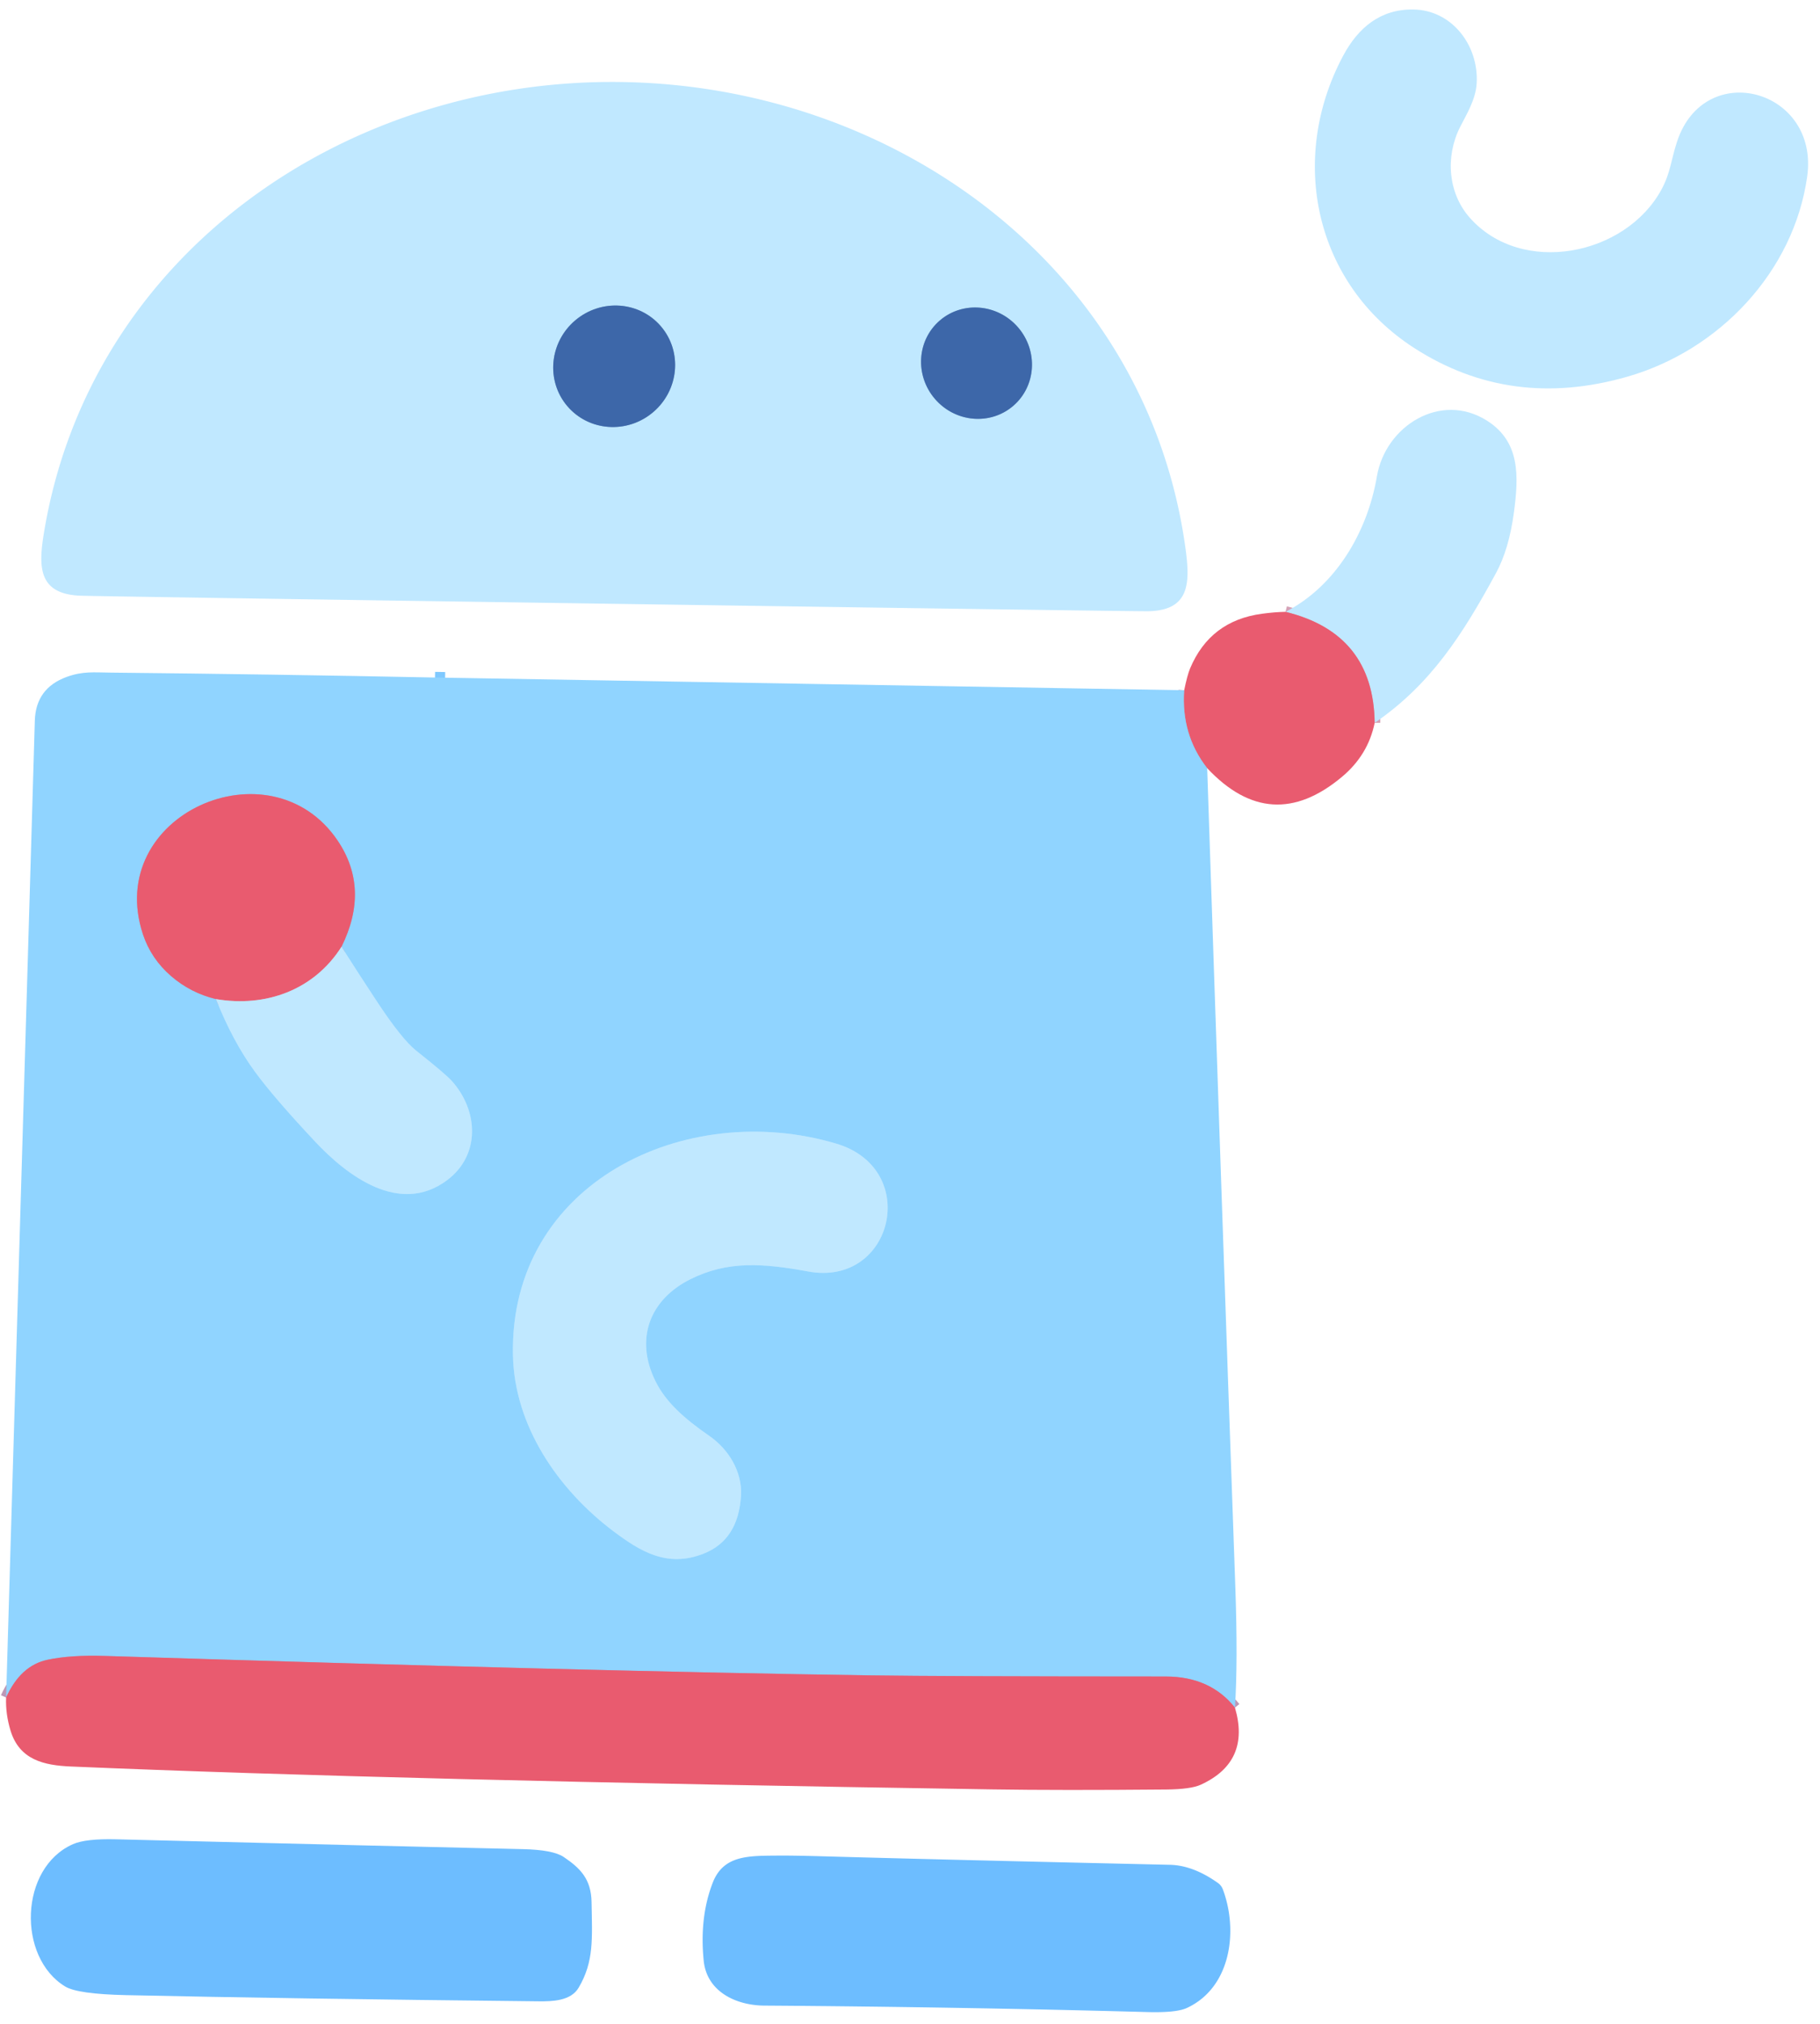 <?xml version="1.0" encoding="UTF-8" standalone="no"?>
<!DOCTYPE svg PUBLIC "-//W3C//DTD SVG 1.1//EN" "http://www.w3.org/Graphics/SVG/1.1/DTD/svg11.dtd">
<svg xmlns="http://www.w3.org/2000/svg" version="1.1" viewBox="0.00 0.00 322.00 358.00">
<g stroke-width="2.00" fill="none" stroke-linecap="butt">
<path stroke="#d5a2b7" vector-effect="non-scaling-stroke" d="
  M 243.21 127.88
  Q 243.01 112.05 227.44 108.24"
/>
<path stroke="#bd98b7" vector-effect="non-scaling-stroke" d="
  M 213.58 135.90
  Q 208.95 129.98 209.51 122.11"
/>
<path stroke="#7fc9ff" vector-effect="non-scaling-stroke" d="
  M 76.96 119.86
  L 78.75 119.89"
/>
<path stroke="#bd98b7" vector-effect="non-scaling-stroke" d="
  M 218.49 302.09
  Q 214.11 296.59 206.24 296.59
  Q 166.77 296.58 154.00 296.39
  Q 105.24 295.69 18.50 292.95
  Q 12.50 292.76 8.41 293.63
  Q 3.64 294.64 1.08 300.31"
/>
<path stroke="#7fa8d4" vector-effect="non-scaling-stroke" d="
  M 116.958 57.763
  A 10.88 10.65 -40.3 0 0 101.772 56.678
  A 10.88 10.65 -40.3 0 0 100.362 71.837
  A 10.88 10.65 -40.3 0 0 115.548 72.922
  A 10.88 10.65 -40.3 0 0 116.958 57.763"
/>
<path stroke="#7fa8d4" vector-effect="non-scaling-stroke" d="
  M 179.265 71.801
  A 9.96 9.70 49.3 0 0 180.124 57.925
  A 9.96 9.70 49.3 0 0 166.275 56.699
  A 9.96 9.70 49.3 0 0 165.416 70.575
  A 9.96 9.70 49.3 0 0 179.265 71.801"
/>
<path stroke="#a8deff" vector-effect="non-scaling-stroke" d="
  M 38.21 176.75
  Q 41.19 184.26 45.12 189.62
  Q 48.55 194.29 55.77 201.98
  C 61.41 208.00 70.69 215.05 79.07 208.81
  C 85.05 204.36 84.64 196.49 79.96 191.26
  Q 78.84 190.00 73.64 185.88
  Q 71.10 183.87 66.66 177.13
  Q 63.50 172.34 60.42 167.49"
/>
<path stroke="#bd98b7" vector-effect="non-scaling-stroke" d="
  M 60.42 167.49
  Q 65.48 157.25 59.75 148.73
  C 47.88 131.10 18.28 144.14 25.30 165.32
  Q 26.73 169.61 30.27 172.68
  Q 33.72 175.66 38.21 176.75"
/>
<path stroke="#d5a2b7" vector-effect="non-scaling-stroke" d="
  M 60.42 167.49
  C 55.56 175.15 47.02 178.25 38.21 176.75"
/>
<path stroke="#a8deff" vector-effect="non-scaling-stroke" d="
  M 131.10 264.58
  C 131.34 260.29 128.84 256.33 125.50 254.03
  C 121.02 250.93 117.78 248.02 115.97 244.35
  C 112.24 236.82 115.00 229.87 122.14 226.31
  C 128.73 223.01 134.98 223.47 143.00 224.94
  C 158.04 227.69 162.97 206.79 147.96 202.32
  C 121.28 194.38 90.15 209.23 90.75 239.71
  C 91.00 252.28 98.74 263.49 108.46 270.84
  C 113.37 274.54 118.09 277.37 124.47 274.86
  Q 130.64 272.44 131.10 264.58"
/>
</g>
<path fill="#c0e8ff" d="
  M 261.26 14.71
  C 261.10 17.63 259.42 20.30 258.33 22.46
  C 255.64 27.80 256.24 34.21 260.02 38.50
  C 269.20 48.90 287.64 45.27 293.99 33.46
  C 295.57 30.51 295.67 28.17 296.72 25.02
  C 301.62 10.24 321.92 15.81 319.73 31.26
  C 317.34 48.10 304.18 61.96 287.95 66.63
  Q 267.27 72.58 250.18 61.55
  C 232.56 50.18 227.88 28.13 237.63 9.87
  C 240.30 4.87 244.25 1.59 250.06 1.68
  C 256.83 1.77 261.63 7.97 261.26 14.71
  Z"
/>
<path fill="#c0e8ff" d="
  M 109.95 14.51
  C 158.74 15.22 203.11 47.71 209.77 97.23
  C 210.56 103.17 210.48 108.00 203.14 108.13
  Q 200.93 108.17 108.61 106.82
  Q 16.28 105.48 14.08 105.38
  C 6.74 105.03 6.80 100.20 7.77 94.29
  C 15.87 44.98 61.16 13.80 109.95 14.51
  Z
  M 116.958 57.763
  A 10.88 10.65 -40.3 0 0 101.772 56.678
  A 10.88 10.65 -40.3 0 0 100.362 71.837
  A 10.88 10.65 -40.3 0 0 115.548 72.922
  A 10.88 10.65 -40.3 0 0 116.958 57.763
  Z
  M 179.265 71.801
  A 9.96 9.70 49.3 0 0 180.124 57.925
  A 9.96 9.70 49.3 0 0 166.275 56.699
  A 9.96 9.70 49.3 0 0 165.416 70.575
  A 9.96 9.70 49.3 0 0 179.265 71.801
  Z"
/>
<ellipse fill="#3d67a9" cx="0.00" cy="0.00" transform="translate(108.66,64.80) rotate(-40.3)" rx="10.88" ry="10.65"/>
<ellipse fill="#3d67a9" cx="0.00" cy="0.00" transform="translate(172.77,64.25) rotate(49.3)" rx="9.96" ry="9.70"/>
<path fill="#c0e8ff" d="
  M 243.21 127.88
  Q 243.01 112.05 227.44 108.24
  C 236.25 103.72 241.91 94.22 243.60 84.30
  C 245.12 75.31 254.92 69.25 263.07 74.41
  C 268.98 78.15 268.69 84.22 267.86 90.56
  Q 266.99 97.14 264.67 101.40
  C 258.76 112.28 253.11 121.10 243.21 127.88
  Z"
/>
<path fill="#e95b6f" d="
  M 227.44 108.24
  Q 243.01 112.05 243.21 127.88
  Q 242.05 133.56 237.44 137.42
  Q 224.88 147.95 213.58 135.90
  Q 208.95 129.98 209.51 122.11
  Q 210.06 119.44 210.55 118.26
  Q 214.10 109.81 223.26 108.58
  Q 225.56 108.27 227.44 108.24
  Z"
/>
<path fill="#90d4ff" d="
  M 76.96 119.86
  L 78.75 119.89
  L 209.51 122.11
  Q 208.95 129.98 213.58 135.90
  Q 215.98 208.27 218.55 280.50
  Q 219.03 294.04 218.49 302.09
  Q 214.11 296.59 206.24 296.59
  Q 166.77 296.58 154.00 296.39
  Q 105.24 295.69 18.50 292.95
  Q 12.50 292.76 8.41 293.63
  Q 3.64 294.64 1.08 300.31
  Q 3.61 213.78 6.16 127.50
  Q 6.33 121.75 11.78 119.76
  C 14.68 118.70 16.67 118.97 19.53 118.99
  Q 48.25 119.28 76.96 119.86
  Z
  M 38.21 176.75
  Q 41.19 184.26 45.12 189.62
  Q 48.55 194.29 55.77 201.98
  C 61.41 208.00 70.69 215.05 79.07 208.81
  C 85.05 204.36 84.64 196.49 79.96 191.26
  Q 78.84 190.00 73.64 185.88
  Q 71.10 183.87 66.66 177.13
  Q 63.50 172.34 60.42 167.49
  Q 65.48 157.25 59.75 148.73
  C 47.88 131.10 18.28 144.14 25.30 165.32
  Q 26.73 169.61 30.27 172.68
  Q 33.72 175.66 38.21 176.75
  Z
  M 131.10 264.58
  C 131.34 260.29 128.84 256.33 125.50 254.03
  C 121.02 250.93 117.78 248.02 115.97 244.35
  C 112.24 236.82 115.00 229.87 122.14 226.31
  C 128.73 223.01 134.98 223.47 143.00 224.94
  C 158.04 227.69 162.97 206.79 147.96 202.32
  C 121.28 194.38 90.15 209.23 90.75 239.71
  C 91.00 252.28 98.74 263.49 108.46 270.84
  C 113.37 274.54 118.09 277.37 124.47 274.86
  Q 130.64 272.44 131.10 264.58
  Z"
/>
<path fill="#6dbdff" d="
  M 78.75 119.89
  L 76.96 119.86
  L 78.75 119.89
  Z"
/>
<path fill="#e95b6f" d="
  M 60.42 167.49
  C 55.56 175.15 47.02 178.25 38.21 176.75
  Q 33.72 175.66 30.27 172.68
  Q 26.73 169.61 25.30 165.32
  C 18.28 144.14 47.88 131.10 59.75 148.73
  Q 65.48 157.25 60.42 167.49
  Z"
/>
<path fill="#c0e8ff" d="
  M 60.42 167.49
  Q 63.50 172.34 66.66 177.13
  Q 71.10 183.87 73.64 185.88
  Q 78.84 190.00 79.96 191.26
  C 84.64 196.49 85.05 204.36 79.07 208.81
  C 70.69 215.05 61.41 208.00 55.77 201.98
  Q 48.55 194.29 45.12 189.62
  Q 41.19 184.26 38.21 176.75
  C 47.02 178.25 55.56 175.15 60.42 167.49
  Z"
/>
<path fill="#c0e8ff" d="
  M 131.10 264.58
  Q 130.64 272.44 124.47 274.86
  C 118.09 277.37 113.37 274.54 108.46 270.84
  C 98.74 263.49 91.00 252.28 90.75 239.71
  C 90.15 209.23 121.28 194.38 147.96 202.32
  C 162.97 206.79 158.04 227.69 143.00 224.94
  C 134.98 223.47 128.73 223.01 122.14 226.31
  C 115.00 229.87 112.24 236.82 115.97 244.35
  C 117.78 248.02 121.02 250.93 125.50 254.03
  C 128.84 256.33 131.34 260.29 131.10 264.58
  Z"
/>
<path fill="#e95b6f" d="
  M 218.49 302.09
  Q 221.30 311.66 212.47 315.72
  Q 210.71 316.54 206.33 316.58
  Q 187.71 316.75 175.58 316.56
  Q 69.16 314.93 12.53 312.51
  C 7.80 312.31 3.44 311.35 1.86 306.15
  Q 0.96 303.16 1.08 300.31
  Q 3.64 294.64 8.41 293.63
  Q 12.50 292.76 18.50 292.95
  Q 105.24 295.69 154.00 296.39
  Q 166.77 296.58 206.24 296.59
  Q 214.11 296.59 218.49 302.09
  Z"
/>
<path fill="#6dbdff" d="
  M 102.37 351.65
  C 100.99 354.00 97.69 354.08 95.25 354.05
  Q 50.57 353.58 22.35 352.96
  Q 13.72 352.77 11.53 351.43
  C 3.01 346.25 3.43 330.42 12.91 326.25
  Q 15.18 325.25 20.58 325.39
  Q 70.52 326.64 92.52 327.13
  Q 97.84 327.25 99.72 328.51
  C 102.64 330.48 104.59 332.40 104.66 336.50
  C 104.77 343.00 105.11 347.01 102.37 351.65
  Z"
/>
<path fill="#6dbdff" d="
  M 216.34 334.22
  C 219.12 341.59 217.78 351.63 209.98 355.23
  Q 208.11 356.10 202.93 355.95
  Q 169.35 355.04 135.25 354.81
  C 130.25 354.78 125.05 352.37 124.50 346.86
  Q 123.73 339.20 126.09 333.09
  C 128.00 328.15 132.45 328.32 137.68 328.27
  Q 140.19 328.25 144.97 328.38
  Q 165.23 328.96 207.00 329.90
  Q 211.10 330.00 215.49 333.12
  A 2.41 2.39 -83.0 0 1 216.34 334.22
  Z"
/>
</svg>
